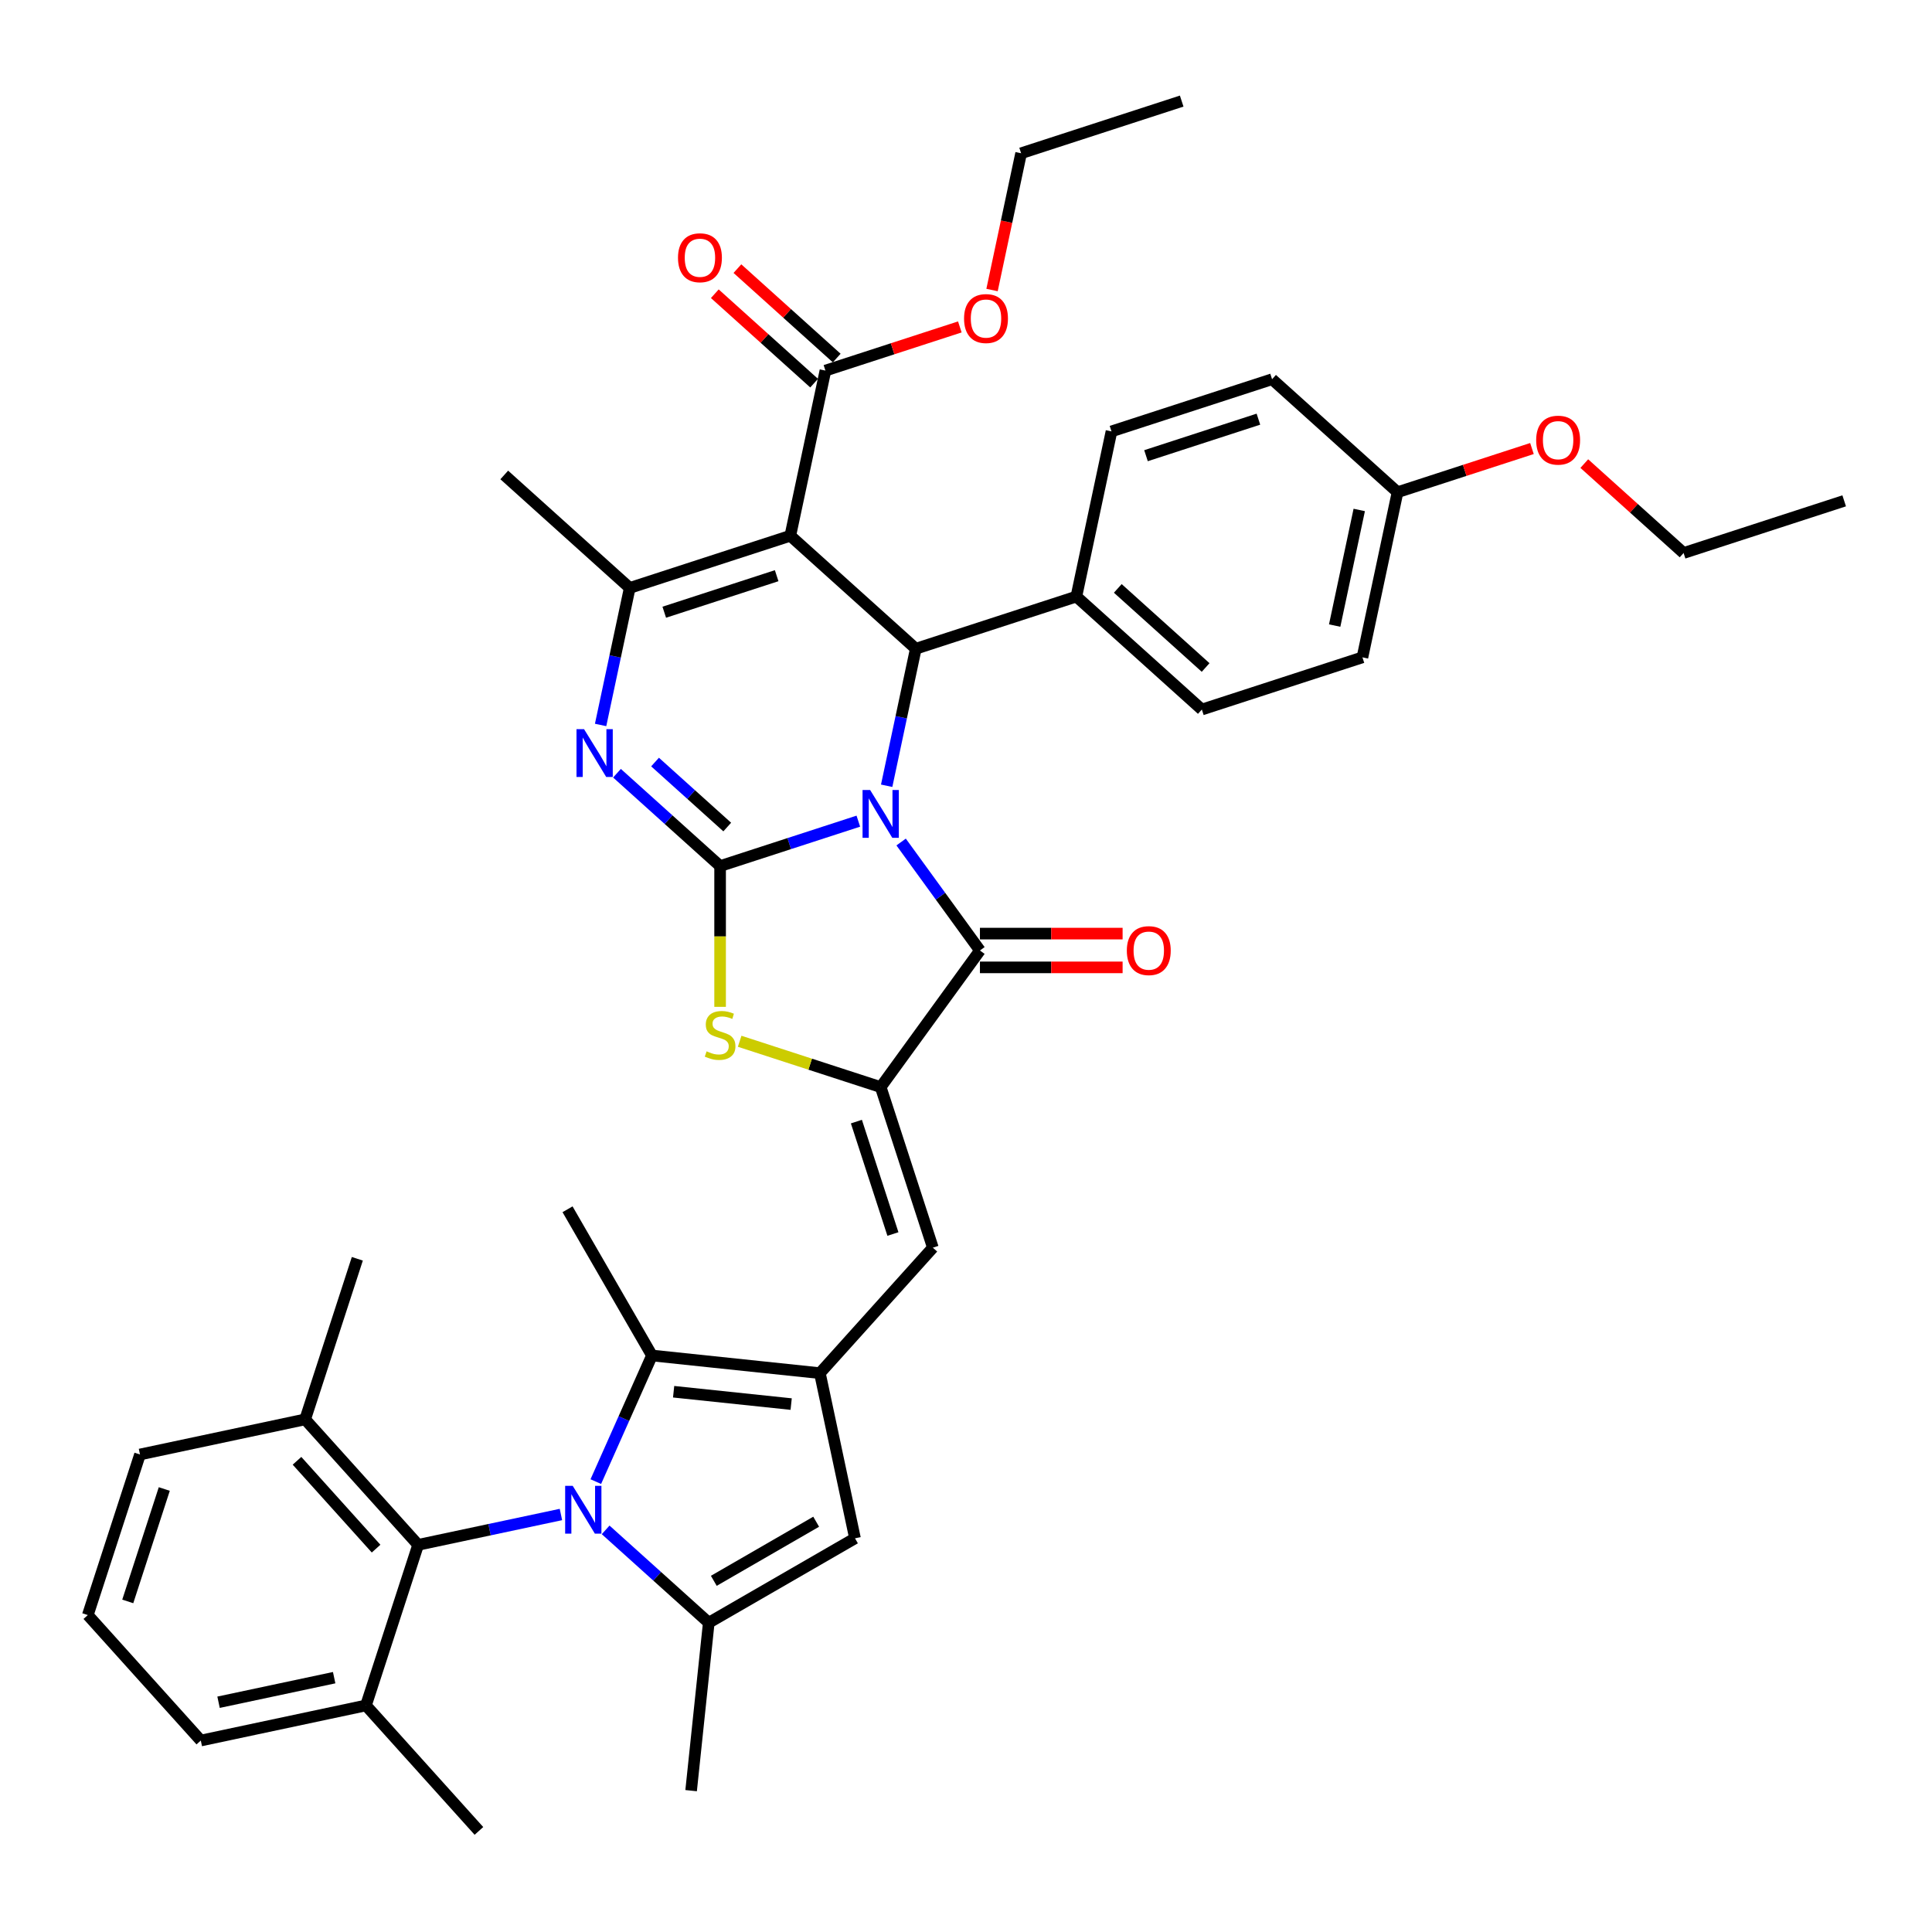 <?xml version='1.0' encoding='iso-8859-1'?>
<svg version='1.1' baseProfile='full'
              xmlns='http://www.w3.org/2000/svg'
                      xmlns:rdkit='http://www.rdkit.org/xml'
                      xmlns:xlink='http://www.w3.org/1999/xlink'
                  xml:space='preserve'
width='1000px' height='1000px' viewBox='0 0 1000 1000'>
<!-- END OF HEADER -->
<rect style='opacity:1.0;fill:#FFFFFF;stroke:none' width='1000' height='1000' x='0' y='0'> </rect>
<path class='bond-0' d='M 444.272,425.028 L 408.499,436.651' style='fill:none;fill-rule:evenodd;stroke:#0000FF;stroke-width:6px;stroke-linecap:butt;stroke-linejoin:miter;stroke-opacity:1' />
<path class='bond-0' d='M 408.499,436.651 L 372.726,448.275' style='fill:none;fill-rule:evenodd;stroke:#000000;stroke-width:6px;stroke-linecap:butt;stroke-linejoin:miter;stroke-opacity:1' />
<path class='bond-3' d='M 466.421,435.828 L 486.817,463.9' style='fill:none;fill-rule:evenodd;stroke:#0000FF;stroke-width:6px;stroke-linecap:butt;stroke-linejoin:miter;stroke-opacity:1' />
<path class='bond-3' d='M 486.817,463.9 L 507.212,491.972' style='fill:none;fill-rule:evenodd;stroke:#000000;stroke-width:6px;stroke-linecap:butt;stroke-linejoin:miter;stroke-opacity:1' />
<path class='bond-5' d='M 458.938,406.708 L 466.475,371.246' style='fill:none;fill-rule:evenodd;stroke:#0000FF;stroke-width:6px;stroke-linecap:butt;stroke-linejoin:miter;stroke-opacity:1' />
<path class='bond-5' d='M 466.475,371.246 L 474.013,335.783' style='fill:none;fill-rule:evenodd;stroke:#000000;stroke-width:6px;stroke-linecap:butt;stroke-linejoin:miter;stroke-opacity:1' />
<path class='bond-4' d='M 372.726,448.275 L 346.038,424.245' style='fill:none;fill-rule:evenodd;stroke:#000000;stroke-width:6px;stroke-linecap:butt;stroke-linejoin:miter;stroke-opacity:1' />
<path class='bond-4' d='M 346.038,424.245 L 319.35,400.215' style='fill:none;fill-rule:evenodd;stroke:#0000FF;stroke-width:6px;stroke-linecap:butt;stroke-linejoin:miter;stroke-opacity:1' />
<path class='bond-4' d='M 376.415,428.076 L 357.734,411.255' style='fill:none;fill-rule:evenodd;stroke:#000000;stroke-width:6px;stroke-linecap:butt;stroke-linejoin:miter;stroke-opacity:1' />
<path class='bond-4' d='M 357.734,411.255 L 339.052,394.434' style='fill:none;fill-rule:evenodd;stroke:#0000FF;stroke-width:6px;stroke-linecap:butt;stroke-linejoin:miter;stroke-opacity:1' />
<path class='bond-9' d='M 372.726,448.275 L 372.726,484.709' style='fill:none;fill-rule:evenodd;stroke:#000000;stroke-width:6px;stroke-linecap:butt;stroke-linejoin:miter;stroke-opacity:1' />
<path class='bond-9' d='M 372.726,484.709 L 372.726,521.144' style='fill:none;fill-rule:evenodd;stroke:#CCCC00;stroke-width:6px;stroke-linecap:butt;stroke-linejoin:miter;stroke-opacity:1' />
<path class='bond-1' d='M 308.391,766.883 L 322.923,734.243' style='fill:none;fill-rule:evenodd;stroke:#0000FF;stroke-width:6px;stroke-linecap:butt;stroke-linejoin:miter;stroke-opacity:1' />
<path class='bond-1' d='M 322.923,734.243 L 337.455,701.604' style='fill:none;fill-rule:evenodd;stroke:#000000;stroke-width:6px;stroke-linecap:butt;stroke-linejoin:miter;stroke-opacity:1' />
<path class='bond-14' d='M 290.338,783.902 L 253.381,791.758' style='fill:none;fill-rule:evenodd;stroke:#0000FF;stroke-width:6px;stroke-linecap:butt;stroke-linejoin:miter;stroke-opacity:1' />
<path class='bond-14' d='M 253.381,791.758 L 216.424,799.613' style='fill:none;fill-rule:evenodd;stroke:#000000;stroke-width:6px;stroke-linecap:butt;stroke-linejoin:miter;stroke-opacity:1' />
<path class='bond-43' d='M 313.48,791.861 L 340.168,815.891' style='fill:none;fill-rule:evenodd;stroke:#0000FF;stroke-width:6px;stroke-linecap:butt;stroke-linejoin:miter;stroke-opacity:1' />
<path class='bond-43' d='M 340.168,815.891 L 366.855,839.921' style='fill:none;fill-rule:evenodd;stroke:#000000;stroke-width:6px;stroke-linecap:butt;stroke-linejoin:miter;stroke-opacity:1' />
<path class='bond-2' d='M 409.066,277.305 L 474.013,335.783' style='fill:none;fill-rule:evenodd;stroke:#000000;stroke-width:6px;stroke-linecap:butt;stroke-linejoin:miter;stroke-opacity:1' />
<path class='bond-8' d='M 409.066,277.305 L 325.949,304.311' style='fill:none;fill-rule:evenodd;stroke:#000000;stroke-width:6px;stroke-linecap:butt;stroke-linejoin:miter;stroke-opacity:1' />
<path class='bond-8' d='M 402,297.979 L 343.818,316.884' style='fill:none;fill-rule:evenodd;stroke:#000000;stroke-width:6px;stroke-linecap:butt;stroke-linejoin:miter;stroke-opacity:1' />
<path class='bond-15' d='M 409.066,277.305 L 427.237,191.82' style='fill:none;fill-rule:evenodd;stroke:#000000;stroke-width:6px;stroke-linecap:butt;stroke-linejoin:miter;stroke-opacity:1' />
<path class='bond-6' d='M 507.212,491.972 L 455.843,562.675' style='fill:none;fill-rule:evenodd;stroke:#000000;stroke-width:6px;stroke-linecap:butt;stroke-linejoin:miter;stroke-opacity:1' />
<path class='bond-17' d='M 507.212,500.711 L 544.136,500.711' style='fill:none;fill-rule:evenodd;stroke:#000000;stroke-width:6px;stroke-linecap:butt;stroke-linejoin:miter;stroke-opacity:1' />
<path class='bond-17' d='M 544.136,500.711 L 581.06,500.711' style='fill:none;fill-rule:evenodd;stroke:#FF0000;stroke-width:6px;stroke-linecap:butt;stroke-linejoin:miter;stroke-opacity:1' />
<path class='bond-17' d='M 507.212,483.232 L 544.136,483.232' style='fill:none;fill-rule:evenodd;stroke:#000000;stroke-width:6px;stroke-linecap:butt;stroke-linejoin:miter;stroke-opacity:1' />
<path class='bond-17' d='M 544.136,483.232 L 581.06,483.232' style='fill:none;fill-rule:evenodd;stroke:#FF0000;stroke-width:6px;stroke-linecap:butt;stroke-linejoin:miter;stroke-opacity:1' />
<path class='bond-41' d='M 310.874,375.236 L 318.412,339.774' style='fill:none;fill-rule:evenodd;stroke:#0000FF;stroke-width:6px;stroke-linecap:butt;stroke-linejoin:miter;stroke-opacity:1' />
<path class='bond-41' d='M 318.412,339.774 L 325.949,304.311' style='fill:none;fill-rule:evenodd;stroke:#000000;stroke-width:6px;stroke-linecap:butt;stroke-linejoin:miter;stroke-opacity:1' />
<path class='bond-16' d='M 474.013,335.783 L 557.13,308.777' style='fill:none;fill-rule:evenodd;stroke:#000000;stroke-width:6px;stroke-linecap:butt;stroke-linejoin:miter;stroke-opacity:1' />
<path class='bond-12' d='M 455.843,562.675 L 482.849,645.792' style='fill:none;fill-rule:evenodd;stroke:#000000;stroke-width:6px;stroke-linecap:butt;stroke-linejoin:miter;stroke-opacity:1' />
<path class='bond-12' d='M 443.27,580.544 L 462.175,638.726' style='fill:none;fill-rule:evenodd;stroke:#000000;stroke-width:6px;stroke-linecap:butt;stroke-linejoin:miter;stroke-opacity:1' />
<path class='bond-40' d='M 455.843,562.675 L 419.344,550.816' style='fill:none;fill-rule:evenodd;stroke:#000000;stroke-width:6px;stroke-linecap:butt;stroke-linejoin:miter;stroke-opacity:1' />
<path class='bond-40' d='M 419.344,550.816 L 382.846,538.957' style='fill:none;fill-rule:evenodd;stroke:#CCCC00;stroke-width:6px;stroke-linecap:butt;stroke-linejoin:miter;stroke-opacity:1' />
<path class='bond-7' d='M 424.371,710.739 L 482.849,645.792' style='fill:none;fill-rule:evenodd;stroke:#000000;stroke-width:6px;stroke-linecap:butt;stroke-linejoin:miter;stroke-opacity:1' />
<path class='bond-11' d='M 424.371,710.739 L 337.455,701.604' style='fill:none;fill-rule:evenodd;stroke:#000000;stroke-width:6px;stroke-linecap:butt;stroke-linejoin:miter;stroke-opacity:1' />
<path class='bond-11' d='M 409.507,726.752 L 348.666,720.357' style='fill:none;fill-rule:evenodd;stroke:#000000;stroke-width:6px;stroke-linecap:butt;stroke-linejoin:miter;stroke-opacity:1' />
<path class='bond-13' d='M 424.371,710.739 L 442.541,796.224' style='fill:none;fill-rule:evenodd;stroke:#000000;stroke-width:6px;stroke-linecap:butt;stroke-linejoin:miter;stroke-opacity:1' />
<path class='bond-24' d='M 325.949,304.311 L 261.003,245.833' style='fill:none;fill-rule:evenodd;stroke:#000000;stroke-width:6px;stroke-linecap:butt;stroke-linejoin:miter;stroke-opacity:1' />
<path class='bond-10' d='M 366.855,839.921 L 442.541,796.224' style='fill:none;fill-rule:evenodd;stroke:#000000;stroke-width:6px;stroke-linecap:butt;stroke-linejoin:miter;stroke-opacity:1' />
<path class='bond-10' d='M 369.469,818.229 L 422.449,787.641' style='fill:none;fill-rule:evenodd;stroke:#000000;stroke-width:6px;stroke-linecap:butt;stroke-linejoin:miter;stroke-opacity:1' />
<path class='bond-25' d='M 366.855,839.921 L 357.72,926.837' style='fill:none;fill-rule:evenodd;stroke:#000000;stroke-width:6px;stroke-linecap:butt;stroke-linejoin:miter;stroke-opacity:1' />
<path class='bond-27' d='M 337.455,701.604 L 293.758,625.918' style='fill:none;fill-rule:evenodd;stroke:#000000;stroke-width:6px;stroke-linecap:butt;stroke-linejoin:miter;stroke-opacity:1' />
<path class='bond-18' d='M 216.424,799.613 L 157.946,734.666' style='fill:none;fill-rule:evenodd;stroke:#000000;stroke-width:6px;stroke-linecap:butt;stroke-linejoin:miter;stroke-opacity:1' />
<path class='bond-18' d='M 194.663,801.567 L 153.728,756.104' style='fill:none;fill-rule:evenodd;stroke:#000000;stroke-width:6px;stroke-linecap:butt;stroke-linejoin:miter;stroke-opacity:1' />
<path class='bond-19' d='M 216.424,799.613 L 189.418,882.73' style='fill:none;fill-rule:evenodd;stroke:#000000;stroke-width:6px;stroke-linecap:butt;stroke-linejoin:miter;stroke-opacity:1' />
<path class='bond-20' d='M 433.085,185.326 L 407.384,162.185' style='fill:none;fill-rule:evenodd;stroke:#000000;stroke-width:6px;stroke-linecap:butt;stroke-linejoin:miter;stroke-opacity:1' />
<path class='bond-20' d='M 407.384,162.185 L 381.684,139.044' style='fill:none;fill-rule:evenodd;stroke:#FF0000;stroke-width:6px;stroke-linecap:butt;stroke-linejoin:miter;stroke-opacity:1' />
<path class='bond-20' d='M 421.389,198.315 L 395.689,175.174' style='fill:none;fill-rule:evenodd;stroke:#000000;stroke-width:6px;stroke-linecap:butt;stroke-linejoin:miter;stroke-opacity:1' />
<path class='bond-20' d='M 395.689,175.174 L 369.988,152.034' style='fill:none;fill-rule:evenodd;stroke:#FF0000;stroke-width:6px;stroke-linecap:butt;stroke-linejoin:miter;stroke-opacity:1' />
<path class='bond-23' d='M 427.237,191.82 L 462.022,180.518' style='fill:none;fill-rule:evenodd;stroke:#000000;stroke-width:6px;stroke-linecap:butt;stroke-linejoin:miter;stroke-opacity:1' />
<path class='bond-23' d='M 462.022,180.518 L 496.808,169.215' style='fill:none;fill-rule:evenodd;stroke:#FF0000;stroke-width:6px;stroke-linecap:butt;stroke-linejoin:miter;stroke-opacity:1' />
<path class='bond-21' d='M 557.13,308.777 L 622.077,367.255' style='fill:none;fill-rule:evenodd;stroke:#000000;stroke-width:6px;stroke-linecap:butt;stroke-linejoin:miter;stroke-opacity:1' />
<path class='bond-21' d='M 578.568,304.559 L 624.031,345.494' style='fill:none;fill-rule:evenodd;stroke:#000000;stroke-width:6px;stroke-linecap:butt;stroke-linejoin:miter;stroke-opacity:1' />
<path class='bond-22' d='M 557.13,308.777 L 575.301,223.292' style='fill:none;fill-rule:evenodd;stroke:#000000;stroke-width:6px;stroke-linecap:butt;stroke-linejoin:miter;stroke-opacity:1' />
<path class='bond-32' d='M 157.946,734.666 L 72.461,752.837' style='fill:none;fill-rule:evenodd;stroke:#000000;stroke-width:6px;stroke-linecap:butt;stroke-linejoin:miter;stroke-opacity:1' />
<path class='bond-35' d='M 157.946,734.666 L 184.952,651.549' style='fill:none;fill-rule:evenodd;stroke:#000000;stroke-width:6px;stroke-linecap:butt;stroke-linejoin:miter;stroke-opacity:1' />
<path class='bond-33' d='M 189.418,882.73 L 103.933,900.901' style='fill:none;fill-rule:evenodd;stroke:#000000;stroke-width:6px;stroke-linecap:butt;stroke-linejoin:miter;stroke-opacity:1' />
<path class='bond-33' d='M 172.961,868.359 L 113.122,881.078' style='fill:none;fill-rule:evenodd;stroke:#000000;stroke-width:6px;stroke-linecap:butt;stroke-linejoin:miter;stroke-opacity:1' />
<path class='bond-34' d='M 189.418,882.73 L 247.896,947.677' style='fill:none;fill-rule:evenodd;stroke:#000000;stroke-width:6px;stroke-linecap:butt;stroke-linejoin:miter;stroke-opacity:1' />
<path class='bond-29' d='M 622.077,367.255 L 705.194,340.249' style='fill:none;fill-rule:evenodd;stroke:#000000;stroke-width:6px;stroke-linecap:butt;stroke-linejoin:miter;stroke-opacity:1' />
<path class='bond-28' d='M 575.301,223.292 L 658.418,196.286' style='fill:none;fill-rule:evenodd;stroke:#000000;stroke-width:6px;stroke-linecap:butt;stroke-linejoin:miter;stroke-opacity:1' />
<path class='bond-28' d='M 593.169,235.865 L 651.351,216.96' style='fill:none;fill-rule:evenodd;stroke:#000000;stroke-width:6px;stroke-linecap:butt;stroke-linejoin:miter;stroke-opacity:1' />
<path class='bond-36' d='M 513.478,150.114 L 521.001,114.722' style='fill:none;fill-rule:evenodd;stroke:#FF0000;stroke-width:6px;stroke-linecap:butt;stroke-linejoin:miter;stroke-opacity:1' />
<path class='bond-36' d='M 521.001,114.722 L 528.524,79.329' style='fill:none;fill-rule:evenodd;stroke:#000000;stroke-width:6px;stroke-linecap:butt;stroke-linejoin:miter;stroke-opacity:1' />
<path class='bond-26' d='M 723.365,254.764 L 658.418,196.286' style='fill:none;fill-rule:evenodd;stroke:#000000;stroke-width:6px;stroke-linecap:butt;stroke-linejoin:miter;stroke-opacity:1' />
<path class='bond-30' d='M 723.365,254.764 L 758.15,243.462' style='fill:none;fill-rule:evenodd;stroke:#000000;stroke-width:6px;stroke-linecap:butt;stroke-linejoin:miter;stroke-opacity:1' />
<path class='bond-30' d='M 758.15,243.462 L 792.935,232.159' style='fill:none;fill-rule:evenodd;stroke:#FF0000;stroke-width:6px;stroke-linecap:butt;stroke-linejoin:miter;stroke-opacity:1' />
<path class='bond-42' d='M 723.365,254.764 L 705.194,340.249' style='fill:none;fill-rule:evenodd;stroke:#000000;stroke-width:6px;stroke-linecap:butt;stroke-linejoin:miter;stroke-opacity:1' />
<path class='bond-42' d='M 703.542,263.953 L 690.823,323.792' style='fill:none;fill-rule:evenodd;stroke:#000000;stroke-width:6px;stroke-linecap:butt;stroke-linejoin:miter;stroke-opacity:1' />
<path class='bond-37' d='M 820.028,239.955 L 845.728,263.096' style='fill:none;fill-rule:evenodd;stroke:#FF0000;stroke-width:6px;stroke-linecap:butt;stroke-linejoin:miter;stroke-opacity:1' />
<path class='bond-37' d='M 845.728,263.096 L 871.428,286.236' style='fill:none;fill-rule:evenodd;stroke:#000000;stroke-width:6px;stroke-linecap:butt;stroke-linejoin:miter;stroke-opacity:1' />
<path class='bond-31' d='M 45.455,835.954 L 103.933,900.901' style='fill:none;fill-rule:evenodd;stroke:#000000;stroke-width:6px;stroke-linecap:butt;stroke-linejoin:miter;stroke-opacity:1' />
<path class='bond-44' d='M 45.455,835.954 L 72.461,752.837' style='fill:none;fill-rule:evenodd;stroke:#000000;stroke-width:6px;stroke-linecap:butt;stroke-linejoin:miter;stroke-opacity:1' />
<path class='bond-44' d='M 66.129,828.888 L 85.033,770.706' style='fill:none;fill-rule:evenodd;stroke:#000000;stroke-width:6px;stroke-linecap:butt;stroke-linejoin:miter;stroke-opacity:1' />
<path class='bond-38' d='M 528.524,79.329 L 611.641,52.323' style='fill:none;fill-rule:evenodd;stroke:#000000;stroke-width:6px;stroke-linecap:butt;stroke-linejoin:miter;stroke-opacity:1' />
<path class='bond-39' d='M 871.428,286.236 L 954.545,259.23' style='fill:none;fill-rule:evenodd;stroke:#000000;stroke-width:6px;stroke-linecap:butt;stroke-linejoin:miter;stroke-opacity:1' />
<path  class='atom-0' d='M 450.372 408.893
L 458.482 422.002
Q 459.286 423.296, 460.58 425.638
Q 461.873 427.98, 461.943 428.12
L 461.943 408.893
L 465.229 408.893
L 465.229 433.643
L 461.838 433.643
L 453.134 419.311
Q 452.12 417.633, 451.036 415.71
Q 449.987 413.787, 449.673 413.193
L 449.673 433.643
L 446.457 433.643
L 446.457 408.893
L 450.372 408.893
' fill='#0000FF'/>
<path  class='atom-2' d='M 296.438 769.068
L 304.548 782.177
Q 305.352 783.47, 306.645 785.813
Q 307.939 788.155, 308.009 788.295
L 308.009 769.068
L 311.295 769.068
L 311.295 793.818
L 307.904 793.818
L 299.199 779.485
Q 298.186 777.807, 297.102 775.885
Q 296.053 773.962, 295.739 773.368
L 295.739 793.818
L 292.522 793.818
L 292.522 769.068
L 296.438 769.068
' fill='#0000FF'/>
<path  class='atom-5' d='M 302.308 377.421
L 310.418 390.53
Q 311.222 391.824, 312.516 394.166
Q 313.809 396.508, 313.879 396.648
L 313.879 377.421
L 317.165 377.421
L 317.165 402.171
L 313.774 402.171
L 305.07 387.839
Q 304.056 386.161, 302.972 384.238
Q 301.924 382.315, 301.609 381.721
L 301.609 402.171
L 298.393 402.171
L 298.393 377.421
L 302.308 377.421
' fill='#0000FF'/>
<path  class='atom-10' d='M 365.734 544.164
Q 366.014 544.269, 367.167 544.758
Q 368.321 545.247, 369.58 545.562
Q 370.873 545.842, 372.132 545.842
Q 374.474 545.842, 375.837 544.723
Q 377.2 543.569, 377.2 541.577
Q 377.2 540.214, 376.501 539.375
Q 375.837 538.536, 374.788 538.081
Q 373.74 537.627, 371.992 537.102
Q 369.789 536.438, 368.461 535.809
Q 367.167 535.18, 366.224 533.851
Q 365.315 532.523, 365.315 530.286
Q 365.315 527.174, 367.412 525.252
Q 369.545 523.329, 373.74 523.329
Q 376.606 523.329, 379.857 524.692
L 379.053 527.384
Q 376.082 526.16, 373.844 526.16
Q 371.432 526.16, 370.104 527.174
Q 368.776 528.153, 368.811 529.866
Q 368.811 531.194, 369.475 531.998
Q 370.174 532.802, 371.153 533.257
Q 372.166 533.711, 373.844 534.236
Q 376.082 534.935, 377.41 535.634
Q 378.739 536.333, 379.682 537.766
Q 380.661 539.165, 380.661 541.577
Q 380.661 545.003, 378.354 546.856
Q 376.082 548.673, 372.271 548.673
Q 370.069 548.673, 368.391 548.184
Q 366.748 547.729, 364.79 546.925
L 365.734 544.164
' fill='#CCCC00'/>
<path  class='atom-18' d='M 583.245 492.042
Q 583.245 486.099, 586.182 482.778
Q 589.118 479.457, 594.607 479.457
Q 600.095 479.457, 603.031 482.778
Q 605.968 486.099, 605.968 492.042
Q 605.968 498.054, 602.996 501.48
Q 600.025 504.871, 594.607 504.871
Q 589.153 504.871, 586.182 501.48
Q 583.245 498.089, 583.245 492.042
M 594.607 502.075
Q 598.382 502.075, 600.41 499.558
Q 602.472 497.006, 602.472 492.042
Q 602.472 487.183, 600.41 484.736
Q 598.382 482.254, 594.607 482.254
Q 590.831 482.254, 588.769 484.701
Q 586.741 487.148, 586.741 492.042
Q 586.741 497.041, 588.769 499.558
Q 590.831 502.075, 594.607 502.075
' fill='#FF0000'/>
<path  class='atom-21' d='M 350.929 133.412
Q 350.929 127.469, 353.865 124.148
Q 356.802 120.827, 362.29 120.827
Q 367.778 120.827, 370.715 124.148
Q 373.651 127.469, 373.651 133.412
Q 373.651 139.425, 370.68 142.851
Q 367.708 146.242, 362.29 146.242
Q 356.837 146.242, 353.865 142.851
Q 350.929 139.46, 350.929 133.412
M 362.29 143.445
Q 366.065 143.445, 368.093 140.928
Q 370.156 138.376, 370.156 133.412
Q 370.156 128.553, 368.093 126.106
Q 366.065 123.624, 362.29 123.624
Q 358.515 123.624, 356.452 126.071
Q 354.425 128.518, 354.425 133.412
Q 354.425 138.411, 356.452 140.928
Q 358.515 143.445, 362.29 143.445
' fill='#FF0000'/>
<path  class='atom-24' d='M 498.993 164.884
Q 498.993 158.941, 501.929 155.62
Q 504.866 152.299, 510.354 152.299
Q 515.842 152.299, 518.779 155.62
Q 521.715 158.941, 521.715 164.884
Q 521.715 170.897, 518.744 174.323
Q 515.772 177.713, 510.354 177.713
Q 504.9 177.713, 501.929 174.323
Q 498.993 170.932, 498.993 164.884
M 510.354 174.917
Q 514.129 174.917, 516.157 172.4
Q 518.219 169.848, 518.219 164.884
Q 518.219 160.025, 516.157 157.578
Q 514.129 155.096, 510.354 155.096
Q 506.578 155.096, 504.516 157.543
Q 502.488 159.99, 502.488 164.884
Q 502.488 169.883, 504.516 172.4
Q 506.578 174.917, 510.354 174.917
' fill='#FF0000'/>
<path  class='atom-31' d='M 795.12 227.828
Q 795.12 221.885, 798.057 218.564
Q 800.993 215.243, 806.482 215.243
Q 811.97 215.243, 814.906 218.564
Q 817.843 221.885, 817.843 227.828
Q 817.843 233.841, 814.871 237.266
Q 811.9 240.657, 806.482 240.657
Q 801.028 240.657, 798.057 237.266
Q 795.12 233.876, 795.12 227.828
M 806.482 237.861
Q 810.257 237.861, 812.285 235.344
Q 814.347 232.792, 814.347 227.828
Q 814.347 222.969, 812.285 220.522
Q 810.257 218.04, 806.482 218.04
Q 802.706 218.04, 800.644 220.487
Q 798.616 222.934, 798.616 227.828
Q 798.616 232.827, 800.644 235.344
Q 802.706 237.861, 806.482 237.861
' fill='#FF0000'/>
</svg>
